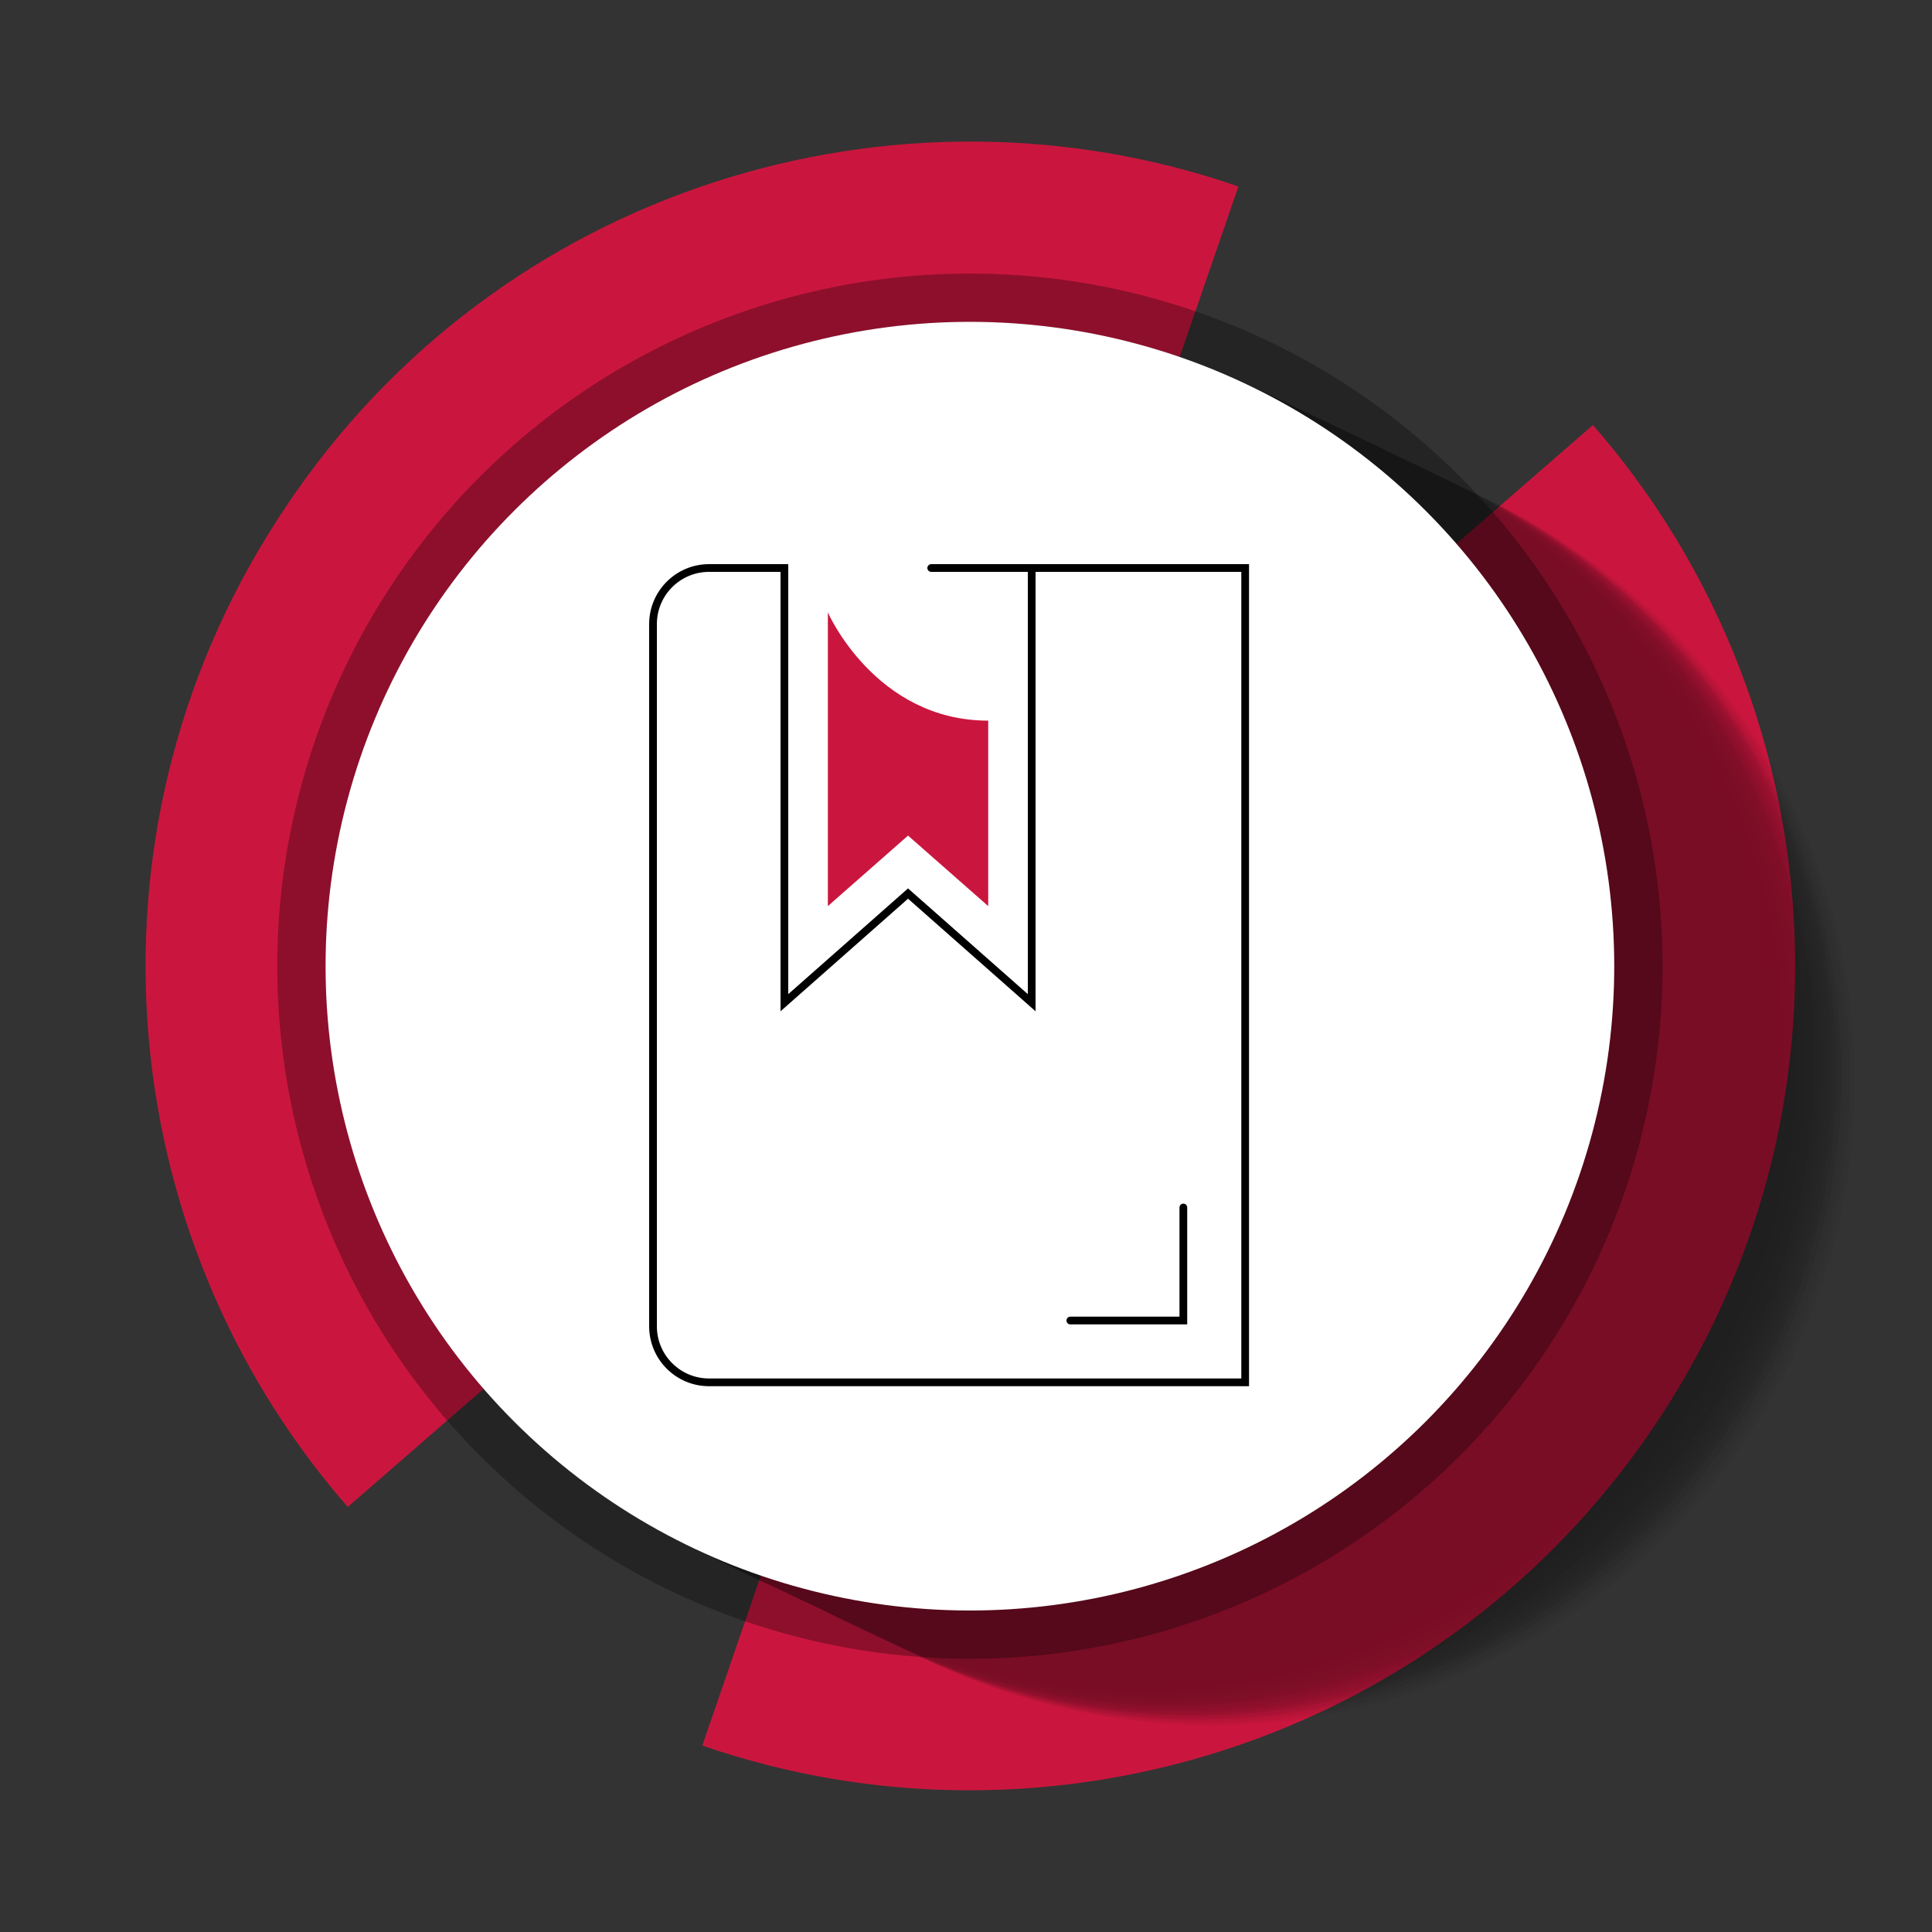 <?xml version="1.0" encoding="UTF-8"?>
<svg xmlns="http://www.w3.org/2000/svg" version="1.1" viewBox="0 0 200 200">
  <rect x="0" y="0" width="200" height="200" fill="#333333" stroke="none"/>
  <!-- Generator: Adobe Illustrator 29.5.1, SVG Export Plug-In . SVG Version: 2.1.0 Build 141)  -->
  <defs>
    <style>
      .st0 {
        opacity: .6;
      }

      .st1 {
        opacity: .4;
      }

      .st2 {
        opacity: .6;
      }

      .st3 {
        opacity: .7;
      }

      .st4 {
        opacity: .6;
      }

      .st5 {
        opacity: .3;
      }

      .st6 {
        opacity: .5;
      }

      .st7 {
        opacity: .9;
      }

      .st8 {
        opacity: .2;
      }

      .st9 {
        opacity: 0;
      }

      .st10 {
        opacity: 0;
      }

      .st11 {
        opacity: .3;
      }

      .st12 {
        opacity: .6;
      }

      .st13 {
        opacity: 1;
      }

      .st14 {
        opacity: .1;
      }

      .st15 {
        opacity: .7;
      }

      .st16 {
        fill: #fff;
      }

      .st17 {
        opacity: .8;
      }

      .st18 {
        opacity: .9;
      }

      .st19 {
        opacity: .2;
      }

      .st20 {
        fill: #ca163e;
      }

      .st21 {
        opacity: .4;
      }

      .st22 {
        opacity: .5;
      }

      .st23 {
        opacity: .9;
      }

      .st24, .st25 {
        fill: none;
        stroke: #000;
        stroke-miterlimit: 10;
        stroke-width: .8px;
      }

      .st26 {
        opacity: .4;
      }

      .st27 {
        opacity: .6;
      }

      .st28 {
        opacity: .8;
      }

      .st29 {
        opacity: .3;
      }

      .st30 {
        opacity: .3;
      }

      .st31 {
        opacity: .5;
      }

      .st32 {
        opacity: .2;
      }

      .st33 {
        opacity: .4;
      }

      .st33, .st34 {
        mix-blend-mode: multiply;
      }

      .st35 {
        opacity: .3;
      }

      .st36 {
        isolation: isolate;
      }

      .st37 {
        opacity: .5;
      }

      .st38 {
        opacity: .2;
      }

      .st39 {
        opacity: .8;
      }

      .st40 {
        opacity: .8;
      }

      .st41 {
        opacity: .2;
      }

      .st42 {
        opacity: .7;
      }

      .st43 {
        opacity: 0;
      }

      .st44 {
        opacity: .8;
      }

      .st45 {
        opacity: .5;
      }

      .st46 {
        opacity: .4;
      }

      .st47 {
        opacity: 1;
      }

      .st48 {
        opacity: 0;
      }

      .st49 {
        opacity: .9;
      }

      .st50 {
        opacity: .9;
      }

      .st51 {
        opacity: 0;
      }

      .st52 {
        opacity: .7;
      }

      .st53 {
        opacity: .1;
      }

      .st54 {
        opacity: .7;
      }

      .st55 {
        opacity: .7;
      }

      .st56 {
        opacity: .9;
      }

      .st57 {
        opacity: 1;
      }

      .st58 {
        opacity: .4;
      }

      .st59 {
        opacity: 0;
      }

      .st25 {
        stroke-linecap: round;
      }

      .st60 {
        opacity: .5;
      }

      .st61 {
        opacity: .1;
      }

      .st62 {
        opacity: .6;
      }

      .st34 {
        opacity: .3;
      }

      .st63 {
        opacity: .8;
      }

      .st64 {
        opacity: 0;
      }

      .st65 {
        opacity: .4;
      }

      .st66 {
        opacity: .3;
      }

      .st67 {
        opacity: .2;
      }
    </style>
  </defs>
  <g class="st36">
    <g id="Layer_1">
      <g>
        <g>
          <g>
            <path class="st20" d="M171.2,147.7c-22.1,32.7-62.9,45.3-98.5,33l27.8-80.7,64.4-56c24.8,28.4,28.4,71,6.3,103.7Z"/>
            <path class="st20" d="M128.2,19.3l-27.8,80.7-64.4,56c-24.8-28.4-28.4-71-6.3-103.7C51.7,19.5,92.6,7,128.2,19.3Z"/>
          </g>
          <circle class="st34" cx="100.4" cy="100" r="71.7" transform="translate(-41.3 100.3) rotate(-45)"/>
          <g class="st33">
            <circle class="st43" cx="128.5" cy="113.5" r="66.7"/>
            <circle class="st59" cx="128.1" cy="113.3" r="66.7"/>
            <circle class="st48" cx="127.6" cy="113" r="66.7" transform="translate(-42.6 123.3) rotate(-45)"/>
            <circle class="st9" cx="127.1" cy="112.8" r="66.7" transform="translate(-42.5 122.9) rotate(-45)"/>
            <circle class="st10" cx="126.7" cy="112.6" r="66.7"/>
            <circle class="st64" cx="126.2" cy="112.4" r="66.7"/>
            <circle class="st51" cx="125.8" cy="112.1" r="66.7"/>
            <circle class="st61" cx="125.3" cy="111.9" r="66.7"/>
            <circle class="st14" cx="124.8" cy="111.7" r="66.7"/>
            <circle class="st53" cx="124.4" cy="111.5" r="66.7" transform="translate(-42.4 120.6) rotate(-45)"/>
            <circle class="st32" cx="123.9" cy="111.3" r="66.7" transform="translate(-42.4 120.2) rotate(-45)"/>
            <circle class="st19" cx="123.5" cy="111" r="66.7" transform="translate(-42.4 119.8) rotate(-45)"/>
            <circle class="st8" cx="123" cy="110.8" r="66.7"/>
            <circle class="st67" cx="122.5" cy="110.6" r="66.7"/>
            <circle class="st41" cx="122.1" cy="110.4" r="66.7"/>
            <circle class="st38" cx="121.6" cy="110.2" r="66.7"/>
            <circle class="st30" cx="121.2" cy="109.9" r="66.7"/>
            <circle class="st35" cx="120.7" cy="109.7" r="66.7" transform="translate(-42.2 117.5) rotate(-45)"/>
            <circle class="st5" cx="120.2" cy="109.5" r="66.7" transform="translate(-42.2 117.1) rotate(-45)"/>
            <circle class="st66" cx="119.8" cy="109.3" r="66.7" transform="translate(-42.2 116.7) rotate(-45)"/>
            <circle class="st29" cx="119.3" cy="109.1" r="66.7"/>
            <circle class="st11" cx="118.9" cy="108.8" r="66.7"/>
            <circle class="st58" cx="118.4" cy="108.6" r="66.7"/>
            <circle class="st65" cx="117.9" cy="108.4" r="66.7" transform="translate(-42.1 115.1) rotate(-45)"/>
            <circle class="st26" cx="117.5" cy="108.2" r="66.7" transform="translate(-42.1 114.7) rotate(-45)"/>
            <circle class="st21" cx="117" cy="108" r="66.7" transform="translate(-42.1 114.4) rotate(-45)"/>
            <circle class="st46" cx="116.5" cy="107.7" r="66.7"/>
            <circle class="st1" cx="116.1" cy="107.5" r="66.7"/>
            <circle class="st6" cx="115.6" cy="107.3" r="66.7"/>
            <circle class="st37" cx="115.2" cy="107.1" r="66.7"/>
            <circle class="st60" cx="114.7" cy="106.8" r="66.7"/>
            <circle class="st22" cx="114.2" cy="106.6" r="66.7" transform="translate(-41.9 112) rotate(-45)"/>
            <circle class="st31" cx="113.8" cy="106.4" r="66.7" transform="translate(-41.9 111.6) rotate(-45)"/>
            <circle class="st45" cx="113.3" cy="106.2" r="66.7" transform="translate(-41.9 111.2) rotate(-45)"/>
            <circle class="st0" cx="112.9" cy="106" r="66.7"/>
            <circle class="st4" cx="112.4" cy="105.7" r="66.7"/>
            <circle class="st2" cx="111.9" cy="105.5" r="66.7"/>
            <circle class="st27" cx="111.5" cy="105.3" r="66.7"/>
            <circle class="st62" cx="111" cy="105.1" r="66.7" transform="translate(-41.8 109.3) rotate(-45)"/>
            <circle class="st12" cx="110.6" cy="104.9" r="66.7" transform="translate(-41.8 108.9) rotate(-45)"/>
            <circle class="st15" cx="110.1" cy="104.6" r="66.7" transform="translate(-41.7 108.5) rotate(-45)"/>
            <circle class="st3" cx="109.6" cy="104.4" r="66.7"/>
            <circle class="st54" cx="109.2" cy="104.2" r="66.7"/>
            <circle class="st42" cx="108.7" cy="104" r="66.7"/>
            <circle class="st55" cx="108.3" cy="103.8" r="66.7"/>
            <circle class="st52" cx="107.8" cy="103.5" r="66.7"/>
            <circle class="st44" cx="107.3" cy="103.3" r="66.7" transform="translate(-41.6 106.2) rotate(-45)"/>
            <circle class="st63" cx="106.9" cy="103.1" r="66.7" transform="translate(-41.6 105.8) rotate(-45)"/>
            <circle class="st17" cx="106.4" cy="102.9" r="66.7" transform="translate(-41.6 105.4) rotate(-45)"/>
            <circle class="st40" cx="105.9" cy="102.7" r="66.7"/>
            <circle class="st28" cx="105.5" cy="102.4" r="66.7"/>
            <circle class="st39" cx="105" cy="102.2" r="66.7"/>
            <circle class="st50" cx="104.6" cy="102" r="66.7"/>
            <circle class="st23" cx="104.1" cy="101.8" r="66.7"/>
            <circle class="st49" cx="103.6" cy="101.5" r="66.7" transform="translate(-41.4 103) rotate(-45)"/>
            <circle class="st18" cx="103.2" cy="101.3" r="66.7"/>
            <circle class="st56" cx="102.7" cy="101.1" r="66.7" transform="translate(-41.4 102.2) rotate(-45)"/>
            <circle class="st7" cx="102.3" cy="100.9" r="66.7"/>
            <circle class="st57" cx="101.8" cy="100.7" r="66.7"/>
            <circle class="st13" cx="101.3" cy="100.4" r="66.7"/>
            <circle class="st47" cx="100.9" cy="100.2" r="66.7" transform="translate(-41.3 100.7) rotate(-45)"/>
            <circle cx="100.4" cy="100" r="66.7" transform="translate(-41.3 100.3) rotate(-45)"/>
          </g>
          <circle class="st16" cx="100.4" cy="100" r="66.7" transform="translate(-41.3 100.3) rotate(-45)"/>
        </g>
        <g>
          <g>
            <path class="st24" d="M128.9,124.7V58.8h-22.1v45l-12.8-11.3-12.8,11.3v-45h-7.8c-3.2,0-5.8,2.6-5.8,5.8v72.7c0,3.2,2.6,5.8,5.8,5.8h55.5v-18.4Z"/>
            <line class="st25" x1="106.8" y1="58.8" x2="96.4" y2="58.8"/>
          </g>
          <polyline class="st25" points="122.5 125 122.5 136.7 110.8 136.7"/>
          <path class="st20" d="M102.3,74.5v19.3l-8.3-7.3-8.3,7.3v-30.4s4.9,11.2,16.6,11.2Z"/>
        </g>
      </g>
    </g>
  </g>
</svg>